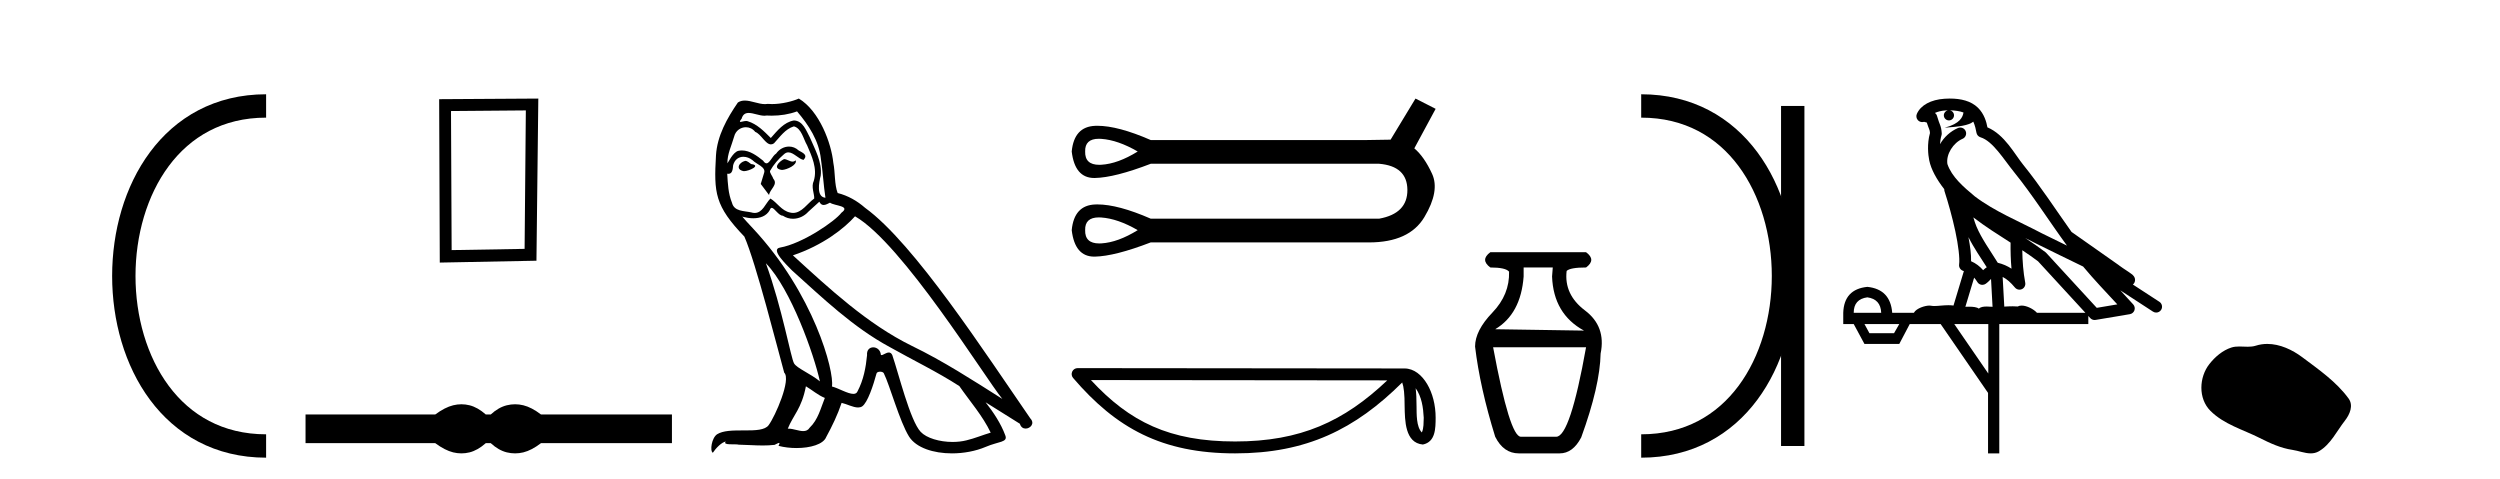 <?xml version='1.0' encoding='UTF-8' standalone='yes'?><svg xmlns='http://www.w3.org/2000/svg' xmlns:xlink='http://www.w3.org/1999/xlink' width='214.0' height='41.0' ><path d='M 22.779 9.07 C 6.539 9.07 6.539 38.177 22.779 38.177 ' style='fill:none;stroke:#000000;stroke-width:2' /><path d='M 22.779 9.07 L 22.779 9.07 ' style='fill:none;stroke:#000000;stroke-width:2' /><path d='M 22.779 38.177 L 22.779 38.177 ' style='fill:none;stroke:#000000;stroke-width:2' /><path d='M 45.012 9.451 L 44.906 21.303 L 38.66 21.409 L 38.606 9.505 L 45.012 9.451 ZM 46.08 8.437 L 37.592 8.49 L 37.645 22.477 L 45.92 22.317 L 46.08 8.437 Z' style='fill:#000000;stroke:none' /><path d='M 39.497 34.605 C 39.263 34.605 39.029 34.634 38.793 34.692 C 38.321 34.808 37.81 35.07 37.258 35.479 L 26.154 35.479 L 26.154 37.935 L 37.258 37.935 C 37.81 38.344 38.321 38.607 38.793 38.723 C 39.029 38.78 39.263 38.809 39.497 38.809 C 39.731 38.809 39.963 38.78 40.194 38.723 C 40.657 38.607 41.12 38.344 41.582 37.935 L 42.009 37.935 C 42.454 38.344 42.912 38.607 43.384 38.723 C 43.62 38.78 43.856 38.809 44.091 38.809 C 44.327 38.809 44.563 38.78 44.799 38.723 C 45.27 38.607 45.773 38.344 46.307 37.935 L 57.518 37.935 L 57.518 35.479 L 46.307 35.479 C 45.773 35.07 45.27 34.808 44.799 34.692 C 44.563 34.634 44.327 34.605 44.091 34.605 C 43.856 34.605 43.62 34.634 43.384 34.692 C 42.912 34.808 42.454 35.07 42.009 35.479 L 41.582 35.479 C 41.12 35.07 40.657 34.808 40.194 34.692 C 39.963 34.634 39.731 34.605 39.497 34.605 Z' style='fill:#000000;stroke:none' /><path d='M 67.113 13.619 C 66.657 13.839 66.1 14.447 66.944 14.548 C 67.349 14.531 68.277 14.109 68.109 13.721 L 68.109 13.721 C 68.021 13.804 67.932 13.834 67.843 13.834 C 67.604 13.834 67.358 13.619 67.113 13.619 ZM 63.787 13.771 C 63.23 13.906 62.943 14.514 63.652 14.649 C 63.663 14.65 63.676 14.651 63.689 14.651 C 64.097 14.651 65.209 14.156 64.293 14.042 C 64.141 13.94 63.989 13.771 63.787 13.771 ZM 68.227 9.534 C 69.223 10.699 70.101 12.049 70.269 13.603 C 70.438 14.717 70.489 15.831 70.658 16.928 C 69.864 16.861 70.101 15.628 70.252 15.038 C 70.388 13.873 69.763 12.792 69.324 11.762 C 69.02 11.205 68.733 10.328 67.957 10.311 C 67.096 10.463 66.539 11.189 65.981 11.813 C 65.407 11.239 64.8 10.615 64.006 10.378 C 63.965 10.363 63.918 10.357 63.869 10.357 C 63.691 10.357 63.483 10.435 63.387 10.435 C 63.305 10.435 63.306 10.377 63.483 10.159 C 63.59 9.78 63.813 9.668 64.088 9.668 C 64.49 9.668 65.004 9.907 65.437 9.907 C 65.502 9.907 65.566 9.901 65.627 9.889 C 65.769 9.897 65.912 9.901 66.055 9.901 C 66.793 9.901 67.534 9.789 68.227 9.534 ZM 67.957 10.817 C 68.615 10.986 68.767 11.898 69.088 12.438 C 69.493 13.383 69.982 14.413 69.662 15.476 C 69.408 15.983 69.729 16.624 69.695 16.996 C 69.132 17.391 68.638 18.226 67.891 18.226 C 67.809 18.226 67.724 18.216 67.636 18.194 C 66.893 18.042 66.522 17.333 65.948 16.996 C 65.532 17.397 65.286 18.228 64.602 18.228 C 64.508 18.228 64.405 18.212 64.293 18.178 C 63.669 18.042 62.841 18.11 62.656 17.35 C 62.335 16.574 62.301 15.713 62.251 14.869 L 62.251 14.869 C 62.288 14.876 62.322 14.879 62.354 14.879 C 62.695 14.879 62.726 14.483 62.757 14.143 C 62.888 13.649 63.242 13.42 63.635 13.42 C 63.901 13.42 64.184 13.524 64.428 13.721 C 64.715 14.042 65.593 14.295 65.407 14.801 C 65.323 15.105 65.222 15.426 65.12 15.747 L 65.83 16.692 C 65.897 16.202 66.623 15.797 66.201 15.308 C 66.133 15.088 65.88 14.801 65.914 14.632 C 66.218 14.092 66.623 13.619 67.096 13.214 C 67.223 13.09 67.353 13.042 67.483 13.042 C 67.935 13.042 68.39 13.635 68.784 13.687 C 69.172 13.265 68.75 13.096 68.362 12.877 C 68.121 12.65 67.83 12.546 67.541 12.546 C 67.118 12.546 66.698 12.766 66.437 13.147 C 66.116 13.339 65.893 13.98 65.612 13.98 C 65.523 13.98 65.428 13.917 65.323 13.755 C 64.808 13.342 64.19 12.879 63.514 12.879 C 63.415 12.879 63.314 12.889 63.213 12.91 C 62.735 13.009 62.306 13.976 62.269 13.976 C 62.269 13.976 62.268 13.975 62.267 13.974 C 62.251 13.181 62.622 12.472 62.841 11.695 C 62.964 11.185 63.401 10.89 63.847 10.89 C 64.139 10.89 64.434 11.016 64.648 11.29 C 65.15 11.476 65.519 12.359 65.991 12.359 C 66.074 12.359 66.161 12.332 66.252 12.269 C 66.775 11.712 67.197 11.053 67.957 10.817 ZM 65.559 22.533 C 67.703 24.744 69.679 30.349 70.185 32.645 C 69.358 31.97 68.227 31.531 67.973 31.109 C 67.703 30.67 66.961 26.399 65.559 22.533 ZM 73.19 18.515 C 77.241 20.845 84.298 32.307 85.8 34.148 C 83.268 32.544 80.77 30.923 78.052 29.606 C 74.237 27.733 70.978 24.694 67.872 21.858 C 70.438 20.997 72.278 19.545 73.19 18.515 ZM 68.986 33.067 C 69.527 33.388 70.016 33.827 70.607 34.063 C 70.252 34.941 70.033 35.92 69.307 36.612 C 69.171 36.832 68.976 36.901 68.754 36.901 C 68.37 36.901 67.904 36.694 67.513 36.694 C 67.486 36.694 67.46 36.695 67.433 36.697 C 67.906 35.515 68.615 34.992 68.986 33.067 ZM 70.134 17.266 C 70.236 17.478 70.367 17.547 70.506 17.547 C 70.687 17.547 70.883 17.427 71.046 17.35 C 71.451 17.637 72.852 17.604 72.025 18.211 C 71.502 18.92 68.705 20.854 66.762 21.195 C 65.923 21.342 67.332 22.668 67.788 23.141 C 70.421 25.504 73.004 28.003 76.161 29.708 C 78.136 30.822 80.213 31.818 82.12 33.05 C 83.032 34.367 84.112 35.582 84.804 37.034 C 84.112 37.237 83.437 37.524 82.728 37.693 C 82.354 37.787 81.949 37.831 81.542 37.831 C 80.427 37.831 79.306 37.499 78.811 36.967 C 77.9 36.005 76.904 31.902 76.381 30.4 C 76.306 30.231 76.201 30.174 76.086 30.174 C 75.858 30.174 75.594 30.397 75.463 30.397 C 75.436 30.397 75.415 30.388 75.401 30.366 C 75.367 29.95 75.048 29.731 74.749 29.731 C 74.453 29.731 74.178 29.946 74.22 30.4 C 74.118 31.463 73.916 32.527 73.409 33.489 C 73.347 33.653 73.218 33.716 73.047 33.716 C 72.567 33.716 71.763 33.221 71.215 33.084 C 71.434 31.784 69.662 25.133 64.462 19.562 C 64.28 19.365 63.488 18.53 63.557 18.53 C 63.565 18.53 63.585 18.541 63.618 18.566 C 63.884 18.635 64.184 18.683 64.481 18.683 C 65.05 18.683 65.609 18.508 65.897 17.975 C 65.941 17.843 65.996 17.792 66.06 17.792 C 66.292 17.792 66.641 18.464 67.011 18.464 C 67.28 18.643 67.58 18.726 67.878 18.726 C 68.368 18.726 68.853 18.504 69.189 18.127 C 69.51 17.84 69.814 17.553 70.134 17.266 ZM 68.379 8.437 C 67.848 8.673 66.919 8.908 66.085 8.908 C 65.964 8.908 65.844 8.903 65.728 8.893 C 65.649 8.907 65.569 8.913 65.488 8.913 C 64.919 8.913 64.308 8.608 63.758 8.608 C 63.548 8.608 63.348 8.652 63.162 8.774 C 62.234 10.125 61.39 11.627 61.288 13.299 C 61.103 16.506 61.187 17.62 63.719 20.254 C 64.715 22.516 66.572 29.893 67.129 31.902 C 67.737 32.476 66.37 35.616 65.796 36.393 C 65.483 36.823 64.66 36.844 63.776 36.844 C 63.68 36.844 63.583 36.844 63.486 36.844 C 62.691 36.844 61.886 36.861 61.39 37.169 C 60.917 37.473 60.748 38.604 61.018 38.756 C 61.271 38.368 61.778 37.845 62.132 37.794 L 62.132 37.794 C 61.795 38.148 62.977 37.98 63.23 38.064 C 63.913 38.075 64.603 38.133 65.296 38.133 C 65.631 38.133 65.967 38.119 66.302 38.081 C 66.454 38.014 66.617 37.911 66.688 37.911 C 66.743 37.911 66.743 37.973 66.64 38.165 C 67.118 38.29 67.655 38.352 68.18 38.352 C 69.36 38.352 70.48 38.037 70.725 37.406 C 71.232 36.477 71.704 35.498 72.042 34.485 C 72.473 34.577 73.015 34.88 73.449 34.88 C 73.576 34.88 73.694 34.854 73.798 34.789 C 74.27 34.468 74.76 32.966 75.03 31.97 C 75.056 31.866 75.196 31.816 75.339 31.816 C 75.475 31.816 75.613 31.862 75.655 31.953 C 76.161 32.966 77.005 36.072 77.815 37.372 C 78.427 38.335 79.909 38.809 81.486 38.809 C 82.478 38.809 83.508 38.622 84.382 38.25 C 85.48 37.777 86.29 37.878 86.054 37.271 C 85.682 36.258 85.041 35.295 84.366 34.435 L 84.366 34.435 C 85.345 35.042 86.324 35.667 87.303 36.275 C 87.384 36.569 87.587 36.686 87.794 36.686 C 88.193 36.686 88.609 36.252 88.198 35.819 C 84.366 30.282 78.271 20.845 74.051 17.789 C 73.376 17.198 72.582 16.743 71.704 16.523 C 71.417 15.78 71.502 14.784 71.333 13.94 C 71.164 12.269 70.151 9.5 68.379 8.437 Z' style='fill:#000000;stroke:none' /><path d='M 94.061 11.879 Q 94.164 11.879 94.276 11.887 Q 95.696 11.988 97.388 12.969 Q 95.696 14.018 94.276 14.102 Q 94.184 14.108 94.097 14.108 Q 92.857 14.108 92.889 12.969 Q 92.858 11.879 94.061 11.879 ZM 94.061 18.61 Q 94.164 18.61 94.276 18.618 Q 95.696 18.719 97.388 19.7 Q 95.696 20.749 94.276 20.834 Q 94.184 20.839 94.097 20.839 Q 92.857 20.839 92.889 19.7 Q 92.858 18.61 94.061 18.61 ZM 121.166 8.437 L 119.035 11.955 Q 118.799 11.955 116.972 11.988 L 98.504 11.988 Q 95.708 10.767 93.935 10.767 Q 93.842 10.767 93.752 10.771 Q 91.942 10.838 91.739 12.969 Q 92.006 15.236 93.668 15.236 Q 93.693 15.236 93.718 15.236 Q 95.426 15.202 98.504 14.018 L 118.054 14.018 Q 120.456 14.221 120.473 16.25 Q 120.49 18.28 118.054 18.719 L 98.504 18.719 Q 95.708 17.498 93.935 17.498 Q 93.842 17.498 93.752 17.502 Q 91.942 17.569 91.739 19.7 Q 92.006 21.967 93.668 21.967 Q 93.693 21.967 93.718 21.967 Q 95.426 21.933 98.504 20.749 L 116.972 20.749 Q 117.079 20.751 117.183 20.751 Q 120.631 20.751 121.927 18.584 Q 123.263 16.352 122.587 14.88 Q 121.911 13.409 121.065 12.699 L 122.891 9.316 L 121.166 8.437 Z' style='fill:#000000;stroke:none' /><path d='M 121.179 33.23 C 121.701 33.969 121.827 34.883 121.872 35.762 C 121.852 36.178 121.884 36.628 121.711 37.018 C 121.224 36.533 121.267 35.413 121.256 34.785 C 121.256 34.167 121.235 33.661 121.179 33.23 ZM 93.383 32.533 L 118.75 32.56 C 115.044 36.073 111.328 37.79 105.727 37.79 C 100.104 37.79 96.701 36.115 93.383 32.533 ZM 92.244 31.511 C 92.045 31.511 91.864 31.627 91.781 31.808 C 91.697 31.989 91.727 32.202 91.857 32.353 C 95.542 36.654 99.453 38.809 105.727 38.809 C 111.835 38.809 116.006 36.739 120.029 32.74 C 120.168 33.123 120.236 33.726 120.236 34.785 C 120.262 35.963 120.252 37.915 121.798 38.052 C 122.885 37.828 122.884 36.666 122.891 35.762 C 122.891 34.65 122.619 33.642 122.165 32.876 C 121.711 32.111 121.04 31.54 120.226 31.54 L 92.245 31.511 C 92.245 31.511 92.244 31.511 92.244 31.511 Z' style='fill:#000000;stroke:none' /><path d='M 132.917 22.896 L 132.857 23.668 Q 132.976 26.874 135.589 28.299 L 127.988 28.181 Q 130.185 26.874 130.423 23.668 L 130.423 22.896 ZM 135.767 29.724 Q 134.401 37.384 133.213 37.384 L 130.185 37.384 Q 129.235 37.384 127.81 29.724 ZM 127.572 21.59 Q 126.682 22.243 127.572 22.896 Q 128.879 22.896 129.176 23.252 Q 129.235 25.212 127.751 26.755 Q 126.266 28.299 126.266 29.665 Q 126.682 33.168 127.988 37.384 Q 128.701 38.809 130.007 38.809 L 133.51 38.809 Q 134.639 38.809 135.351 37.444 Q 136.954 33.05 137.014 30.259 Q 137.489 27.943 135.678 26.577 Q 133.867 25.212 134.104 23.193 Q 134.401 22.896 135.767 22.896 Q 136.657 22.243 135.767 21.59 Z' style='fill:#000000;stroke:none' /><path d='M 140.486 9.07 L 140.486 9.07 ' style='fill:none;stroke:#000000;stroke-width:2' /><path d='M 140.486 38.177 L 140.486 38.177 ' style='fill:none;stroke:#000000;stroke-width:2' /><path d='M 153.458 9.07 L 153.458 38.177 ' style='fill:none;stroke:#000000;stroke-width:2' /><path d='M 140.486 9.07 C 156.727 9.07 156.727 38.177 140.486 38.177 ' style='fill:none;stroke:#000000;stroke-width:2' /><path d='M 166.905 9.444 C 167.359 9.448 167.757 9.513 168.073 9.628 C 168.02 10.005 167.788 10.588 166.465 10.932 C 167.697 10.843 168.501 10.742 168.916 10.414 C 169.066 10.752 169.147 11.134 169.183 11.353 C 169.214 11.541 169.349 11.696 169.531 11.752 C 170.585 12.075 171.511 13.629 172.401 14.728 C 174.002 16.707 175.389 18.912 176.935 21.026 C 176.221 20.676 175.509 20.326 174.792 19.976 C 172.798 18.928 170.752 18.102 169.044 16.81 C 168.05 15.983 167.066 15.129 166.697 14.04 C 166.569 13.201 167.197 12.229 167.992 11.883 C 168.209 11.792 168.334 11.563 168.293 11.332 C 168.251 11.1 168.055 10.928 167.82 10.918 C 167.813 10.918 167.806 10.918 167.798 10.918 C 167.727 10.918 167.656 10.933 167.591 10.963 C 166.955 11.24 166.411 11.735 166.065 12.342 C 166.082 12.085 166.119 11.822 166.191 11.585 C 166.209 11.529 166.216 11.47 166.213 11.411 C 166.196 11.099 166.143 10.882 166.074 10.698 C 166.006 10.514 165.931 10.35 165.808 9.924 C 165.779 9.821 165.717 9.73 165.632 9.665 C 165.868 9.561 166.165 9.477 166.522 9.454 C 166.594 9.449 166.663 9.449 166.732 9.447 L 166.732 9.447 C 166.538 9.49 166.392 9.664 166.392 9.872 C 166.392 10.112 166.587 10.307 166.828 10.307 C 167.068 10.307 167.264 10.112 167.264 9.872 C 167.264 9.658 167.109 9.481 166.905 9.444 ZM 168.919 18.609 C 169.941 19.396 171.034 20.083 172.105 20.769 C 172.097 21.509 172.115 22.253 172.184 22.999 C 171.835 22.771 171.452 22.6 171.008 22.492 C 170.348 21.42 169.624 20.432 169.182 19.384 C 169.09 19.167 169.004 18.896 168.919 18.609 ZM 168.5 20.299 C 168.96 21.223 169.548 22.054 170.066 22.877 C 169.967 22.944 169.877 23.014 169.805 23.082 C 169.787 23.099 169.777 23.111 169.759 23.128 C 169.475 22.8 169.127 22.534 168.724 22.361 C 168.74 21.773 168.645 21.065 168.5 20.299 ZM 173.36 20.376 L 173.36 20.376 C 173.69 20.539 174.017 20.703 174.338 20.872 C 174.343 20.874 174.347 20.876 174.352 20.878 C 175.668 21.52 176.984 22.18 178.316 22.816 C 179.255 23.947 180.267 24.996 181.243 26.055 C 180.656 26.154 180.069 26.252 179.482 26.351 C 178.041 24.783 176.599 23.216 175.158 21.648 C 175.138 21.626 175.115 21.606 175.092 21.588 C 174.529 21.162 173.947 20.763 173.36 20.376 ZM 168.987 23.766 C 169.085 23.877 169.176 24.001 169.26 24.141 C 169.332 24.261 169.452 24.345 169.59 24.373 C 169.623 24.38 169.656 24.383 169.69 24.383 C 169.794 24.383 169.897 24.35 169.984 24.288 C 170.194 24.135 170.323 23.989 170.432 23.876 L 170.562 26.261 C 170.394 26.25 170.223 26.239 170.063 26.239 C 169.781 26.239 169.534 26.275 169.391 26.42 C 169.222 26.29 168.918 26.253 168.541 26.253 C 168.443 26.253 168.342 26.256 168.236 26.26 L 168.987 23.766 ZM 159.844 25.452 C 160.606 25.556 161.001 25.997 161.031 26.774 L 158.678 26.774 C 158.678 25.997 159.067 25.556 159.844 25.452 ZM 173.108 21.42 L 173.108 21.42 C 173.57 21.727 174.022 22.039 174.454 22.365 C 175.805 23.835 177.157 25.304 178.508 26.774 L 174.363 26.774 C 174.075 26.454 173.489 26.157 173.054 26.157 C 172.93 26.157 172.819 26.181 172.73 26.235 C 172.593 26.223 172.448 26.218 172.298 26.218 C 172.063 26.218 171.816 26.23 171.567 26.245 L 171.427 23.705 L 171.427 23.705 C 171.806 23.898 172.114 24.18 172.483 24.618 C 172.581 24.734 172.722 24.796 172.867 24.796 C 172.939 24.796 173.012 24.78 173.081 24.748 C 173.286 24.651 173.401 24.427 173.36 24.203 C 173.19 23.286 173.121 22.359 173.108 21.42 ZM 162.578 27.738 L 162.13 28.522 L 160.023 28.522 L 159.597 27.738 ZM 170.198 27.738 L 170.198 31.974 L 167.284 27.738 ZM 166.918 8.437 C 166.902 8.437 166.885 8.437 166.869 8.437 C 166.733 8.438 166.596 8.443 166.458 8.452 L 166.458 8.452 C 165.287 8.528 164.408 9.003 164.083 9.749 C 164.007 9.923 164.036 10.125 164.158 10.271 C 164.254 10.387 164.396 10.451 164.543 10.451 C 164.581 10.451 164.62 10.447 164.658 10.438 C 164.688 10.431 164.694 10.427 164.699 10.427 C 164.705 10.427 164.711 10.432 164.749 10.441 C 164.786 10.449 164.848 10.467 164.932 10.489 C 165.024 10.772 165.094 10.942 165.134 11.049 C 165.179 11.17 165.194 11.213 165.206 11.386 C 164.945 12.318 165.046 13.254 165.143 13.729 C 165.304 14.516 165.791 15.378 166.428 16.194 C 166.426 16.255 166.432 16.316 166.452 16.375 C 166.76 17.319 167.12 18.6 167.376 19.795 C 167.633 20.99 167.77 22.136 167.7 22.638 C 167.665 22.892 167.828 23.132 168.077 23.194 C 168.088 23.197 168.098 23.201 168.108 23.203 L 167.219 26.155 C 167.075 26.133 166.928 26.126 166.782 26.126 C 166.349 26.126 165.922 26.195 165.58 26.195 C 165.467 26.195 165.362 26.187 165.27 26.167 C 165.24 26.16 165.201 26.157 165.155 26.157 C 164.798 26.157 164.048 26.375 163.828 26.774 L 161.973 26.774 C 161.868 25.429 161.159 24.69 159.844 24.555 C 158.514 24.69 157.826 25.429 157.782 26.774 L 157.782 27.738 L 158.678 27.738 L 159.597 29.441 L 162.578 29.441 L 163.474 27.738 L 166.119 27.738 L 170.176 33.632 L 170.176 38.809 L 171.139 38.809 L 171.139 27.738 L 178.76 27.738 L 178.76 27.048 C 178.816 27.109 178.872 27.17 178.928 27.23 C 179.024 27.335 179.158 27.392 179.297 27.392 C 179.325 27.392 179.352 27.39 179.38 27.386 C 180.359 27.221 181.337 27.057 182.316 26.893 C 182.496 26.863 182.646 26.737 182.707 26.564 C 182.768 26.392 182.729 26.2 182.608 26.064 C 182.242 25.655 181.871 25.253 181.5 24.854 L 181.5 24.854 L 184.295 26.674 C 184.38 26.729 184.475 26.756 184.569 26.756 C 184.733 26.756 184.894 26.675 184.99 26.527 C 185.141 26.295 185.075 25.984 184.843 25.833 L 182.574 24.356 C 182.622 24.317 182.668 24.268 182.703 24.202 C 182.784 24.047 182.763 23.886 182.736 23.803 C 182.709 23.72 182.679 23.679 182.656 23.647 C 182.562 23.519 182.514 23.498 182.447 23.446 C 182.38 23.395 182.307 23.343 182.226 23.288 C 182.065 23.178 181.879 23.056 181.718 22.949 C 181.558 22.842 181.408 22.73 181.403 22.726 C 181.388 22.711 181.371 22.698 181.354 22.686 C 180.016 21.745 178.677 20.805 177.34 19.865 C 177.336 19.862 177.331 19.86 177.327 19.857 C 175.968 17.95 174.681 15.95 173.181 14.096 C 172.45 13.194 171.599 11.524 170.123 10.901 C 170.042 10.459 169.859 9.754 169.307 9.217 C 168.712 8.638 167.85 8.437 166.918 8.437 Z' style='fill:#000000;stroke:none' /><path d='M 194.082 29.44 C 193.751 29.44 193.419 29.487 193.092 29.592 C 192.871 29.662 192.644 29.68 192.415 29.68 C 192.171 29.68 191.925 29.66 191.681 29.66 C 191.453 29.66 191.227 29.678 191.008 29.748 C 190.258 29.99 189.612 30.542 189.125 31.16 C 188.239 32.284 188.149 34.108 189.215 35.171 C 190.38 36.334 192.003 36.77 193.429 37.49 C 194.321 37.94 195.238 38.364 196.235 38.51 C 196.743 38.584 197.28 38.809 197.798 38.809 C 198.037 38.809 198.272 38.761 198.498 38.629 C 199.511 38.036 200.019 36.909 200.72 36.014 C 201.143 35.475 201.476 34.71 201.036 34.108 C 199.987 32.673 198.493 31.641 197.08 30.582 C 196.221 29.939 195.158 29.44 194.082 29.44 Z' style='fill:#000000;stroke:none' /></svg>